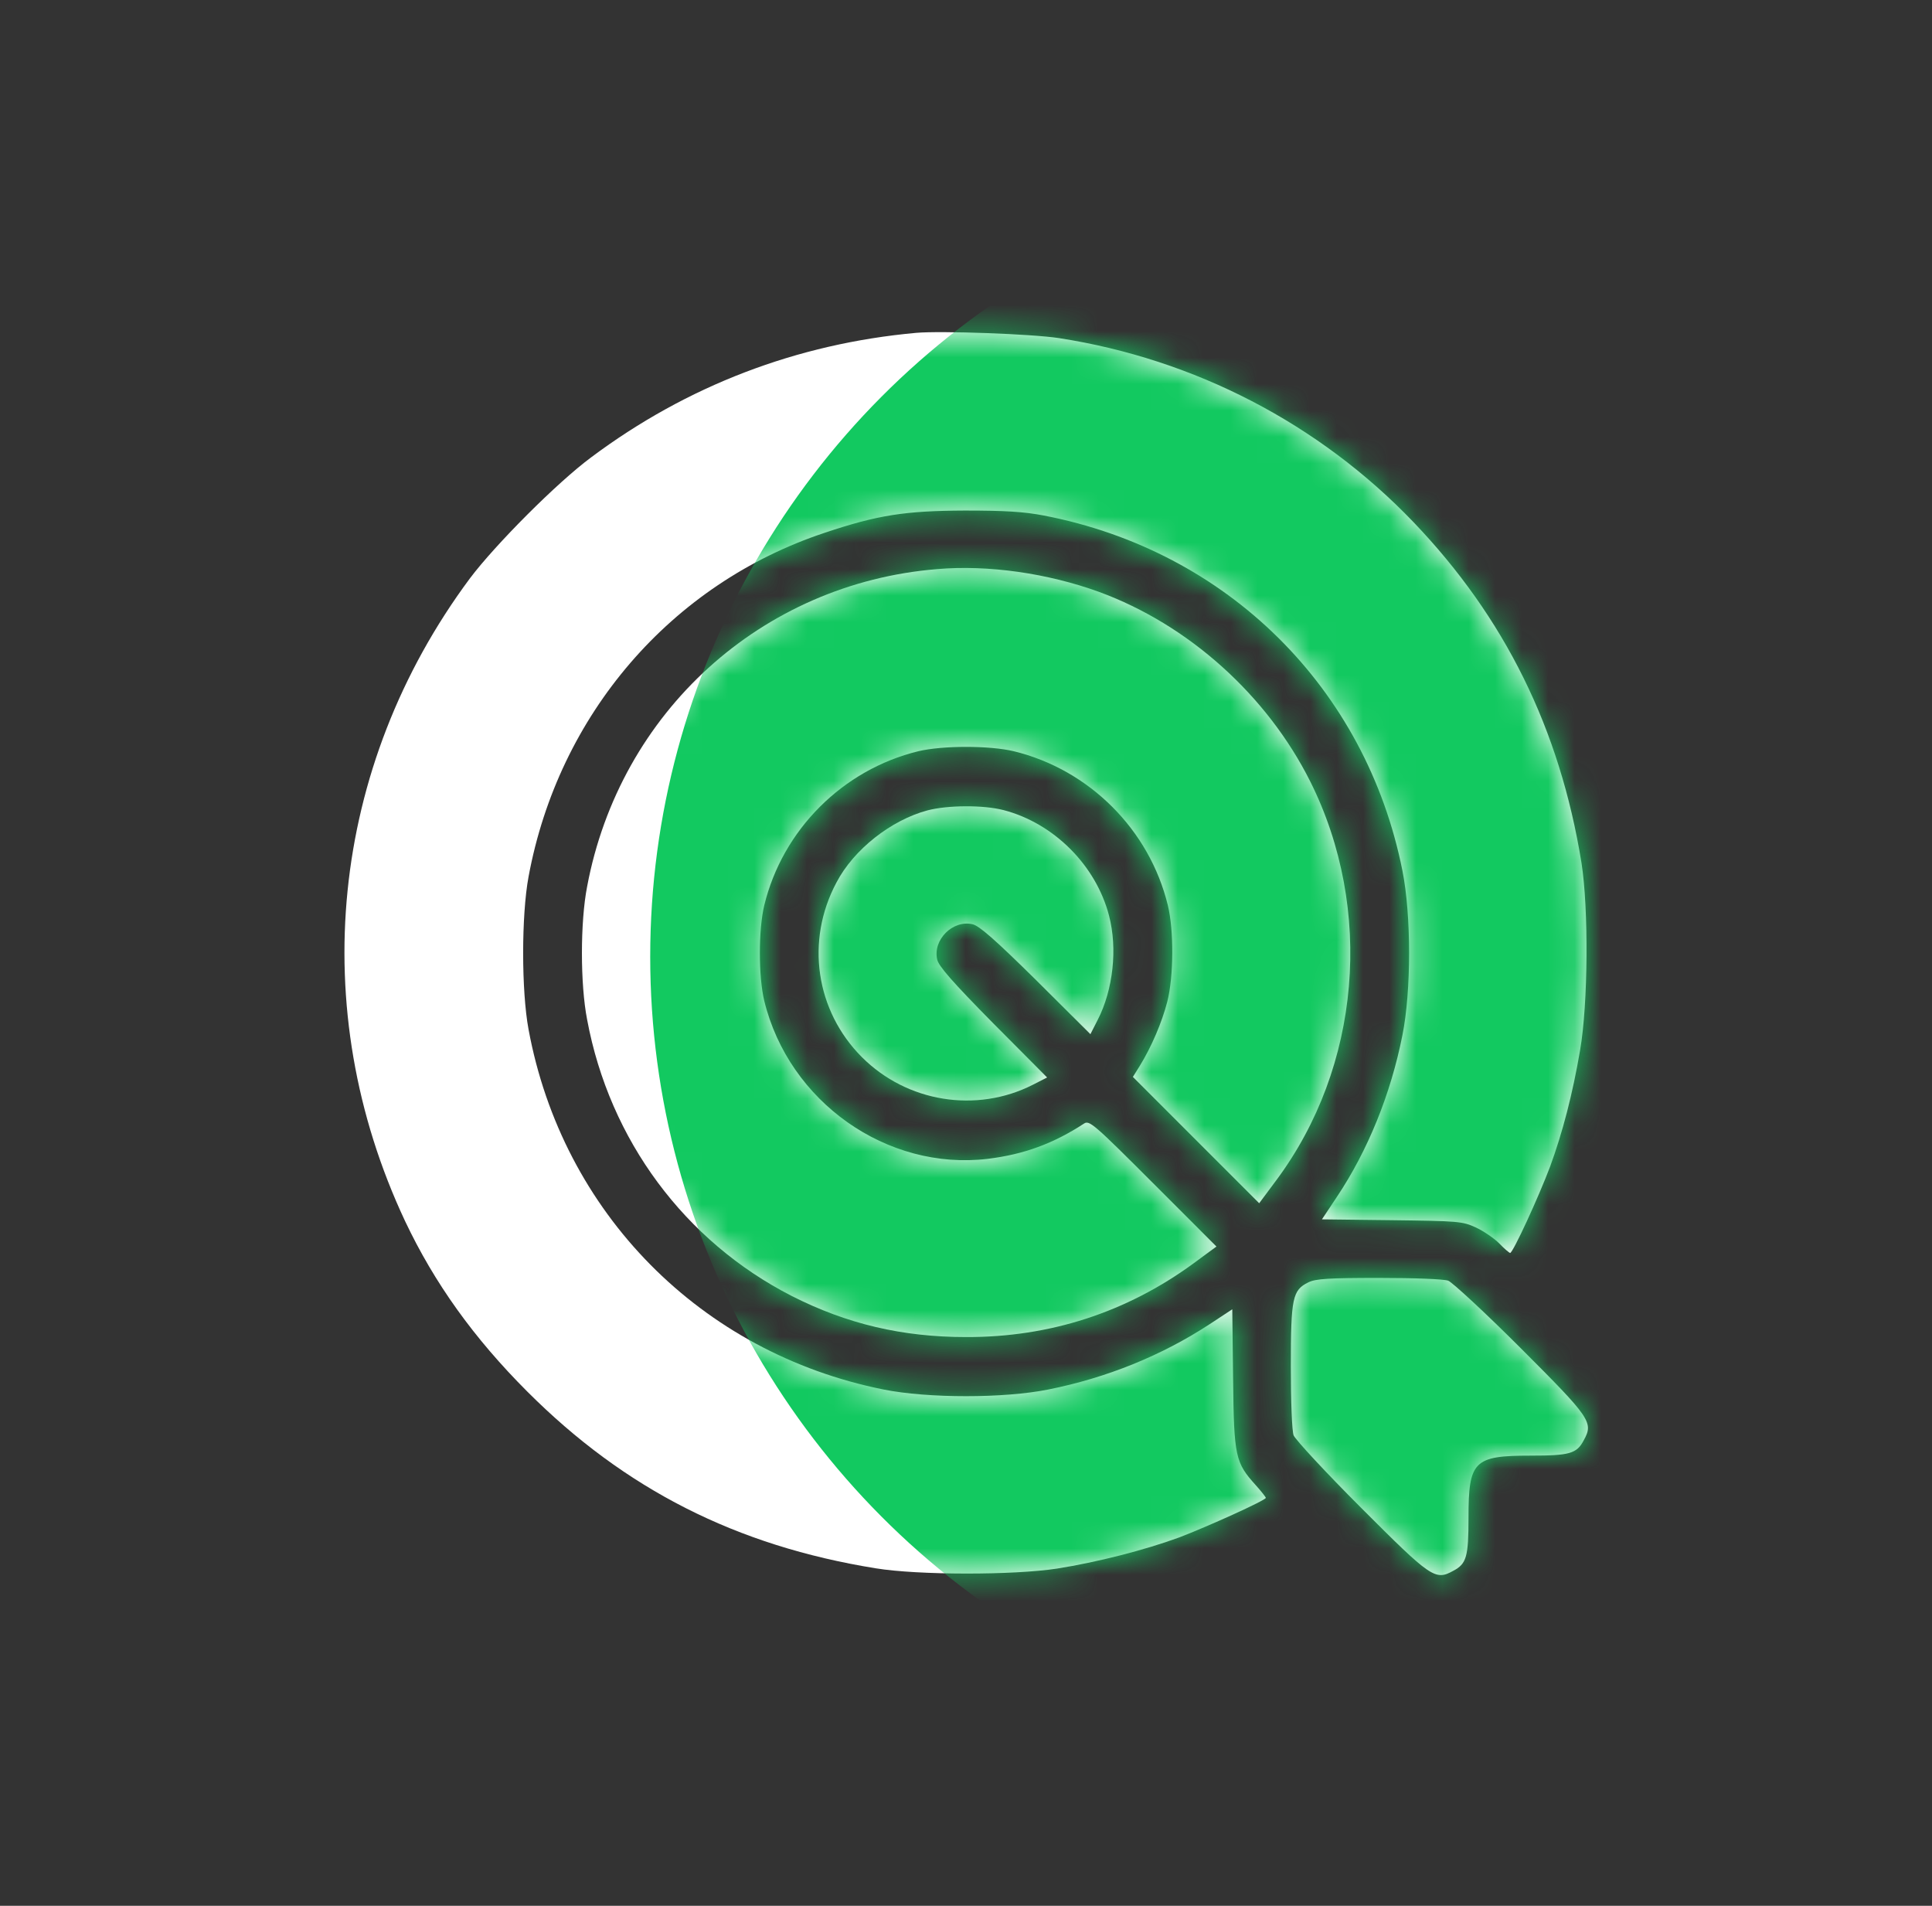 <svg width="73" height="72" viewBox="0 0 73 72" fill="none" xmlns="http://www.w3.org/2000/svg">
<rect x="0" y="0" width="73" height="72" fill="#333333" stroke="none"/>
<path d="M34.614 12.575C30.104 12.984 25.95 14.578 22.342 17.274C21.052 18.228 18.713 20.578 17.758 21.847C12.461 28.969 11.539 38.115 15.304 46.129C16.416 48.478 17.905 50.555 19.93 52.579C23.611 56.261 27.817 58.4 33.093 59.25C34.698 59.512 38.295 59.512 39.932 59.261C41.463 59.019 43.257 58.558 44.547 58.086C45.596 57.687 47.83 56.68 47.83 56.586C47.83 56.565 47.662 56.345 47.452 56.114C46.676 55.254 46.624 55.044 46.592 52.097L46.561 49.464L45.701 50.03C43.907 51.205 41.82 52.055 39.607 52.495C37.939 52.831 35.065 52.831 33.387 52.495C26.475 51.111 21.251 45.814 19.971 38.891C19.699 37.433 19.699 34.58 19.971 33.122C21.104 26.997 25.352 22.057 31.163 20.127C33.166 19.455 34.205 19.298 36.45 19.288C37.96 19.288 38.684 19.33 39.439 19.476C46.372 20.808 51.616 25.99 52.99 32.892C53.326 34.57 53.326 37.444 52.99 39.111C52.55 41.335 51.679 43.475 50.515 45.216L49.949 46.066L52.581 46.097C55.088 46.129 55.256 46.139 55.759 46.37C56.053 46.506 56.452 46.779 56.651 46.978C56.84 47.177 57.029 47.335 57.06 47.335C57.165 47.335 58.13 45.237 58.57 44.073C59.042 42.783 59.42 41.335 59.703 39.678C60.007 37.916 60.028 34.339 59.756 32.598C58.938 27.542 56.861 23.336 53.41 19.728C49.844 16.005 45.145 13.571 40.016 12.774C38.998 12.617 35.558 12.491 34.614 12.575Z" fill="white"/>
<path d="M35.401 21.501C28.772 22.046 23.422 26.902 22.185 33.489C21.922 34.832 21.922 37.182 22.185 38.524C23.034 43.076 25.877 46.894 29.915 48.961C32.002 50.02 34.1 50.513 36.502 50.513C39.669 50.523 42.565 49.579 45.092 47.733L45.963 47.093L43.571 44.702C41.337 42.468 41.159 42.311 40.96 42.447C39.806 43.202 38.694 43.611 37.331 43.779C33.513 44.24 29.81 41.629 28.877 37.811C28.656 36.888 28.656 35.126 28.877 34.203C29.569 31.35 31.845 29.074 34.698 28.381C35.621 28.161 37.383 28.161 38.306 28.381C41.159 29.074 43.435 31.35 44.127 34.203C44.358 35.157 44.348 36.888 44.106 37.842C43.907 38.618 43.508 39.552 43.068 40.265L42.806 40.685L45.197 43.076L47.578 45.457L48.218 44.597C51.417 40.307 51.92 34.35 49.508 29.525C47.872 26.263 44.904 23.599 41.526 22.361C39.586 21.658 37.341 21.333 35.401 21.501Z" fill="white"/>
<path d="M35.044 30.616C33.67 30.983 32.254 32.094 31.604 33.343C30.429 35.545 30.817 38.188 32.569 39.94C34.268 41.639 36.89 42.069 39.03 40.979L39.565 40.706L37.519 38.65C35.998 37.108 35.464 36.5 35.411 36.248C35.243 35.503 35.998 34.748 36.743 34.916C36.995 34.968 37.603 35.503 39.145 37.024L41.201 39.07L41.474 38.535C42.061 37.391 42.229 35.839 41.904 34.591C41.411 32.692 39.816 31.098 37.918 30.605C37.152 30.406 35.799 30.416 35.044 30.616Z" fill="white"/>
<path d="M49.435 48.447C48.837 48.74 48.774 49.034 48.774 51.614C48.774 52.967 48.816 54.047 48.879 54.226C48.942 54.383 50.085 55.621 51.428 56.963C54.081 59.617 54.228 59.722 54.91 59.344C55.413 59.082 55.487 58.809 55.487 57.341C55.487 55.191 55.686 54.992 57.836 54.992C59.305 54.992 59.577 54.918 59.84 54.415C60.217 53.733 60.112 53.586 57.459 50.932C56.116 49.59 54.878 48.447 54.721 48.384C54.543 48.321 53.462 48.279 52.099 48.279C50.2 48.279 49.707 48.31 49.435 48.447Z" fill="white"/>
<mask id="mask0_1003_2882" style="mask-type:alpha" maskUnits="userSpaceOnUse" x="13" y="12" width="47" height="48">
<path d="M34.614 12.575C30.104 12.984 25.95 14.578 22.342 17.273C21.052 18.228 18.713 20.578 17.758 21.847C12.462 28.969 11.539 38.115 15.304 46.128C16.416 48.478 17.905 50.554 19.93 52.579C23.611 56.26 27.817 58.4 33.093 59.25C34.698 59.512 38.295 59.512 39.932 59.26C41.463 59.019 43.257 58.557 44.547 58.086C45.596 57.687 47.83 56.68 47.83 56.586C47.83 56.565 47.662 56.344 47.452 56.114C46.676 55.254 46.624 55.044 46.592 52.096L46.561 49.464L45.701 50.03C43.907 51.205 41.82 52.054 39.607 52.495C37.939 52.831 35.065 52.831 33.387 52.495C26.475 51.11 21.251 45.814 19.972 38.891C19.699 37.433 19.699 34.58 19.972 33.122C21.104 26.997 25.352 22.056 31.163 20.127C33.166 19.455 34.205 19.298 36.45 19.287C37.96 19.287 38.684 19.329 39.439 19.476C46.372 20.808 51.616 25.99 52.99 32.891C53.326 34.57 53.326 37.444 52.99 39.111C52.55 41.335 51.679 43.475 50.515 45.216L49.949 46.065L52.581 46.097C55.088 46.128 55.256 46.139 55.759 46.37C56.053 46.506 56.452 46.779 56.651 46.978C56.84 47.177 57.029 47.334 57.06 47.334C57.165 47.334 58.13 45.237 58.57 44.072C59.042 42.782 59.42 41.335 59.703 39.678C60.007 37.916 60.028 34.339 59.756 32.598C58.938 27.542 56.861 23.336 53.41 19.728C49.844 16.004 45.145 13.571 40.016 12.774C38.998 12.617 35.558 12.491 34.614 12.575Z" fill="white"/>
<path d="M35.401 21.501C28.772 22.046 23.422 26.902 22.185 33.489C21.922 34.832 21.922 37.181 22.185 38.524C23.034 43.076 25.877 46.894 29.915 48.96C32.002 50.02 34.1 50.513 36.502 50.513C39.67 50.523 42.565 49.579 45.092 47.733L45.963 47.093L43.571 44.702C41.337 42.468 41.159 42.31 40.96 42.447C39.806 43.202 38.694 43.611 37.331 43.779C33.513 44.24 29.81 41.629 28.877 37.811C28.656 36.888 28.656 35.126 28.877 34.203C29.569 31.349 31.845 29.073 34.698 28.381C35.621 28.161 37.383 28.161 38.306 28.381C41.159 29.073 43.435 31.349 44.127 34.203C44.358 35.157 44.348 36.888 44.106 37.842C43.907 38.618 43.508 39.552 43.068 40.265L42.806 40.685L45.197 43.076L47.578 45.457L48.218 44.597C51.417 40.307 51.92 34.349 49.508 29.524C47.872 26.262 44.904 23.598 41.526 22.361C39.586 21.658 37.341 21.333 35.401 21.501Z" fill="white"/>
<path d="M35.044 30.615C33.67 30.983 32.254 32.094 31.604 33.343C30.429 35.545 30.817 38.188 32.569 39.94C34.268 41.639 36.89 42.069 39.03 40.978L39.565 40.706L37.519 38.65C35.998 37.108 35.464 36.5 35.411 36.248C35.243 35.503 35.998 34.748 36.743 34.916C36.995 34.968 37.603 35.503 39.145 37.024L41.201 39.069L41.474 38.534C42.061 37.391 42.229 35.839 41.904 34.591C41.411 32.692 39.816 31.098 37.918 30.605C37.152 30.406 35.799 30.416 35.044 30.615Z" fill="white"/>
<path d="M49.435 48.446C48.837 48.74 48.774 49.034 48.774 51.614C48.774 52.967 48.816 54.047 48.879 54.226C48.942 54.383 50.085 55.621 51.428 56.963C54.081 59.617 54.228 59.722 54.91 59.344C55.413 59.082 55.487 58.809 55.487 57.341C55.487 55.191 55.686 54.991 57.836 54.991C59.305 54.991 59.577 54.918 59.84 54.414C60.217 53.733 60.112 53.586 57.459 50.932C56.116 49.59 54.878 48.446 54.721 48.383C54.543 48.321 53.462 48.279 52.099 48.279C50.2 48.279 49.707 48.31 49.435 48.446Z" fill="white"/>
</mask>
<g mask="url(#mask0_1003_2882)">
<circle cx="54.538" cy="36.142" r="29.97" fill="#12C960"/>
</g>
</svg>
